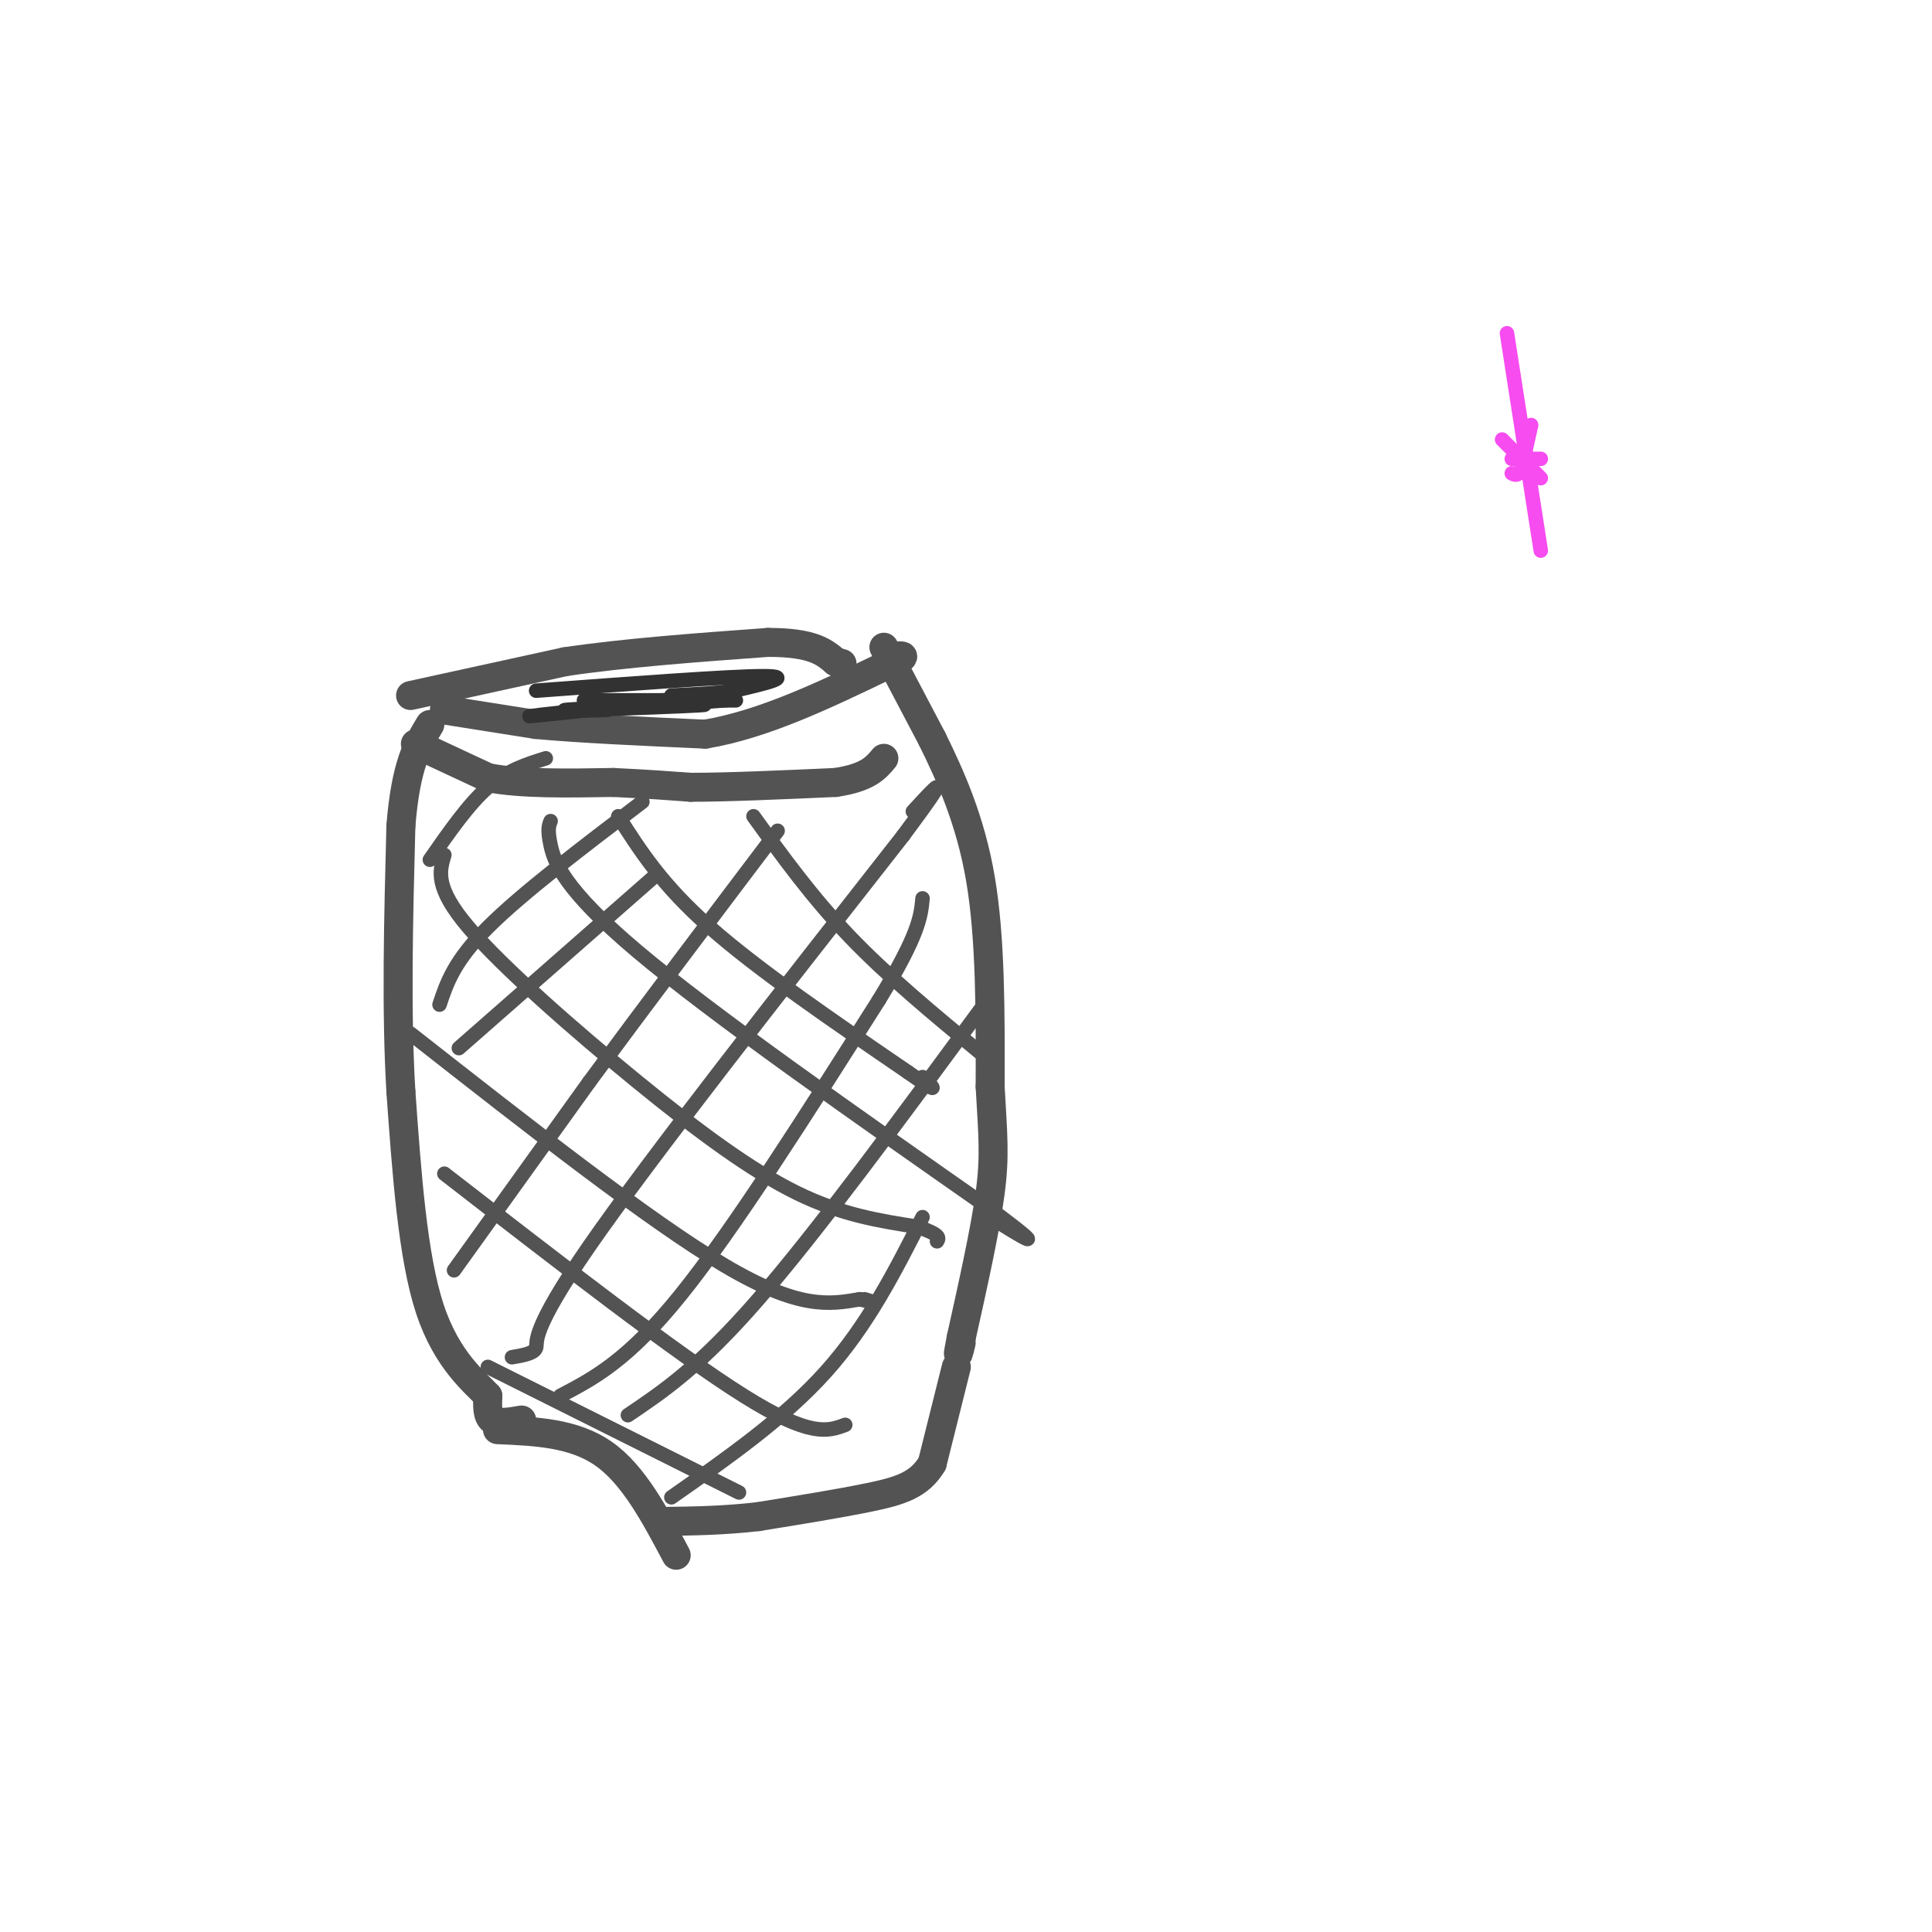 <svg viewBox='0 0 400 400' version='1.1' xmlns='http://www.w3.org/2000/svg' xmlns:xlink='http://www.w3.org/1999/xlink'><g fill='none' stroke='#535353' stroke-width='6' stroke-linecap='round' stroke-linejoin='round'><path d='M108,294c-2.417,0.417 -4.833,0.833 -6,0c-1.167,-0.833 -1.083,-2.917 -1,-5'/><path d='M101,289c-2.556,-2.778 -8.444,-7.222 -12,-18c-3.556,-10.778 -4.778,-27.889 -6,-45'/><path d='M83,226c-1.000,-16.667 -0.500,-35.833 0,-55'/><path d='M83,171c1.000,-12.667 3.500,-16.833 6,-21'/><path d='M92,147c0.000,0.000 19.000,3.000 19,3'/><path d='M111,150c9.000,0.833 22.000,1.417 35,2'/><path d='M146,152c12.000,-2.000 24.500,-8.000 37,-14'/><path d='M183,138c6.333,-2.667 3.667,-2.333 1,-2'/><path d='M183,134c0.000,0.000 10.000,19.000 10,19'/><path d='M193,153c3.689,7.489 7.911,16.711 10,29c2.089,12.289 2.044,27.644 2,43'/><path d='M205,225c0.578,10.244 1.022,14.356 0,22c-1.022,7.644 -3.511,18.822 -6,30'/><path d='M199,277c-1.000,5.167 -0.500,3.083 0,1'/><path d='M103,296c7.917,0.333 15.833,0.667 22,5c6.167,4.333 10.583,12.667 15,21'/><path d='M198,283c0.000,0.000 -5.000,20.000 -5,20'/><path d='M193,303c-2.644,4.489 -6.756,5.711 -13,7c-6.244,1.289 -14.622,2.644 -23,4'/><path d='M157,314c-7.167,0.833 -13.583,0.917 -20,1'/><path d='M86,154c0.000,0.000 15.000,7.000 15,7'/><path d='M101,161c6.833,1.333 16.417,1.167 26,1'/><path d='M127,162c7.000,0.333 11.500,0.667 16,1'/><path d='M143,163c7.667,0.000 18.833,-0.500 30,-1'/><path d='M173,162c6.667,-1.000 8.333,-3.000 10,-5'/><path d='M85,144c0.000,0.000 32.000,-7.000 32,-7'/><path d='M117,137c12.333,-1.833 27.167,-2.917 42,-4'/><path d='M159,133c9.333,0.000 11.667,2.000 14,4'/><path d='M173,137c2.333,0.667 1.167,0.333 0,0'/></g>
<g fill='none' stroke='#535353' stroke-width='3' stroke-linecap='round' stroke-linejoin='round'><path d='M94,263c0.000,0.000 28.000,-39.000 28,-39'/><path d='M122,224c11.167,-15.167 25.083,-33.583 39,-52'/><path d='M95,217c0.000,0.000 41.000,-36.000 41,-36'/><path d='M91,208c1.500,-4.500 3.000,-9.000 10,-16c7.000,-7.000 19.500,-16.500 32,-26'/><path d='M89,178c4.000,-5.750 8.000,-11.500 12,-15c4.000,-3.500 8.000,-4.750 12,-6'/><path d='M106,281c2.333,-0.400 4.667,-0.800 5,-2c0.333,-1.200 -1.333,-3.200 11,-21c12.333,-17.800 38.667,-51.400 65,-85'/><path d='M187,173c11.167,-15.000 6.583,-10.000 2,-5'/><path d='M130,293c7.417,-5.000 14.833,-10.000 27,-24c12.167,-14.000 29.083,-37.000 46,-60'/><path d='M139,310c11.667,-8.167 23.333,-16.333 32,-26c8.667,-9.667 14.333,-20.833 20,-32'/><path d='M116,289c7.000,-3.667 14.000,-7.333 25,-21c11.000,-13.667 26.000,-37.333 41,-61'/><path d='M182,207c8.333,-13.667 8.667,-17.333 9,-21'/><path d='M156,169c6.083,8.417 12.167,16.833 20,25c7.833,8.167 17.417,16.083 27,24'/><path d='M128,169c4.500,7.083 9.000,14.167 19,23c10.000,8.833 25.500,19.417 41,30'/><path d='M188,222c7.333,5.167 5.167,3.083 3,1'/><path d='M114,170c-0.356,0.867 -0.711,1.733 0,5c0.711,3.267 2.489,8.933 18,22c15.511,13.067 44.756,33.533 74,54'/><path d='M206,251c12.167,9.167 5.583,5.083 -1,1'/><path d='M92,177c-1.012,3.363 -2.024,6.726 5,15c7.024,8.274 22.083,21.458 35,32c12.917,10.542 23.690,18.440 33,23c9.310,4.560 17.155,5.780 25,7'/><path d='M190,254c4.833,1.667 4.417,2.333 4,3'/><path d='M85,214c24.750,19.417 49.500,38.833 65,48c15.500,9.167 21.750,8.083 28,7'/><path d='M178,269c4.833,1.167 2.917,0.583 1,0'/><path d='M92,243c24.083,18.667 48.167,37.333 62,46c13.833,8.667 17.417,7.333 21,6'/><path d='M101,283c0.000,0.000 52.000,26.000 52,26'/></g>
<g fill='none' stroke='#323232' stroke-width='3' stroke-linecap='round' stroke-linejoin='round'><path d='M111,143c20.083,-1.500 40.167,-3.000 47,-3c6.833,0.000 0.417,1.500 -6,3'/><path d='M152,143c-4.178,0.689 -11.622,0.911 -13,1c-1.378,0.089 3.311,0.044 8,0'/><path d='M147,144c-6.978,0.933 -28.422,3.267 -35,4c-6.578,0.733 1.711,-0.133 10,-1'/><path d='M122,147c2.940,-0.167 5.292,-0.083 3,0c-2.292,0.083 -9.226,0.167 -8,0c1.226,-0.167 10.613,-0.583 20,-1'/><path d='M137,146c6.000,-0.200 11.000,-0.200 8,0c-3.000,0.200 -14.000,0.600 -25,1'/><path d='M120,147c3.356,-0.289 24.244,-1.511 30,-2c5.756,-0.489 -3.622,-0.244 -13,0'/><path d='M137,145c-6.778,0.000 -17.222,0.000 -16,0c1.222,0.000 14.111,0.000 27,0'/><path d='M148,145c5.167,0.000 4.583,0.000 4,0'/></g>
<g fill='none' stroke='#F64CF0' stroke-width='3' stroke-linecap='round' stroke-linejoin='round'><path d='M312,69c0.000,0.000 7.000,45.000 7,45'/><path d='M313,95c0.000,0.000 6.000,0.000 6,0'/><path d='M317,88c0.000,0.000 -2.000,9.000 -2,9'/><path d='M315,97c-0.667,1.667 -1.333,1.333 -2,1'/><path d='M311,91c0.000,0.000 8.000,8.000 8,8'/></g>
</svg>